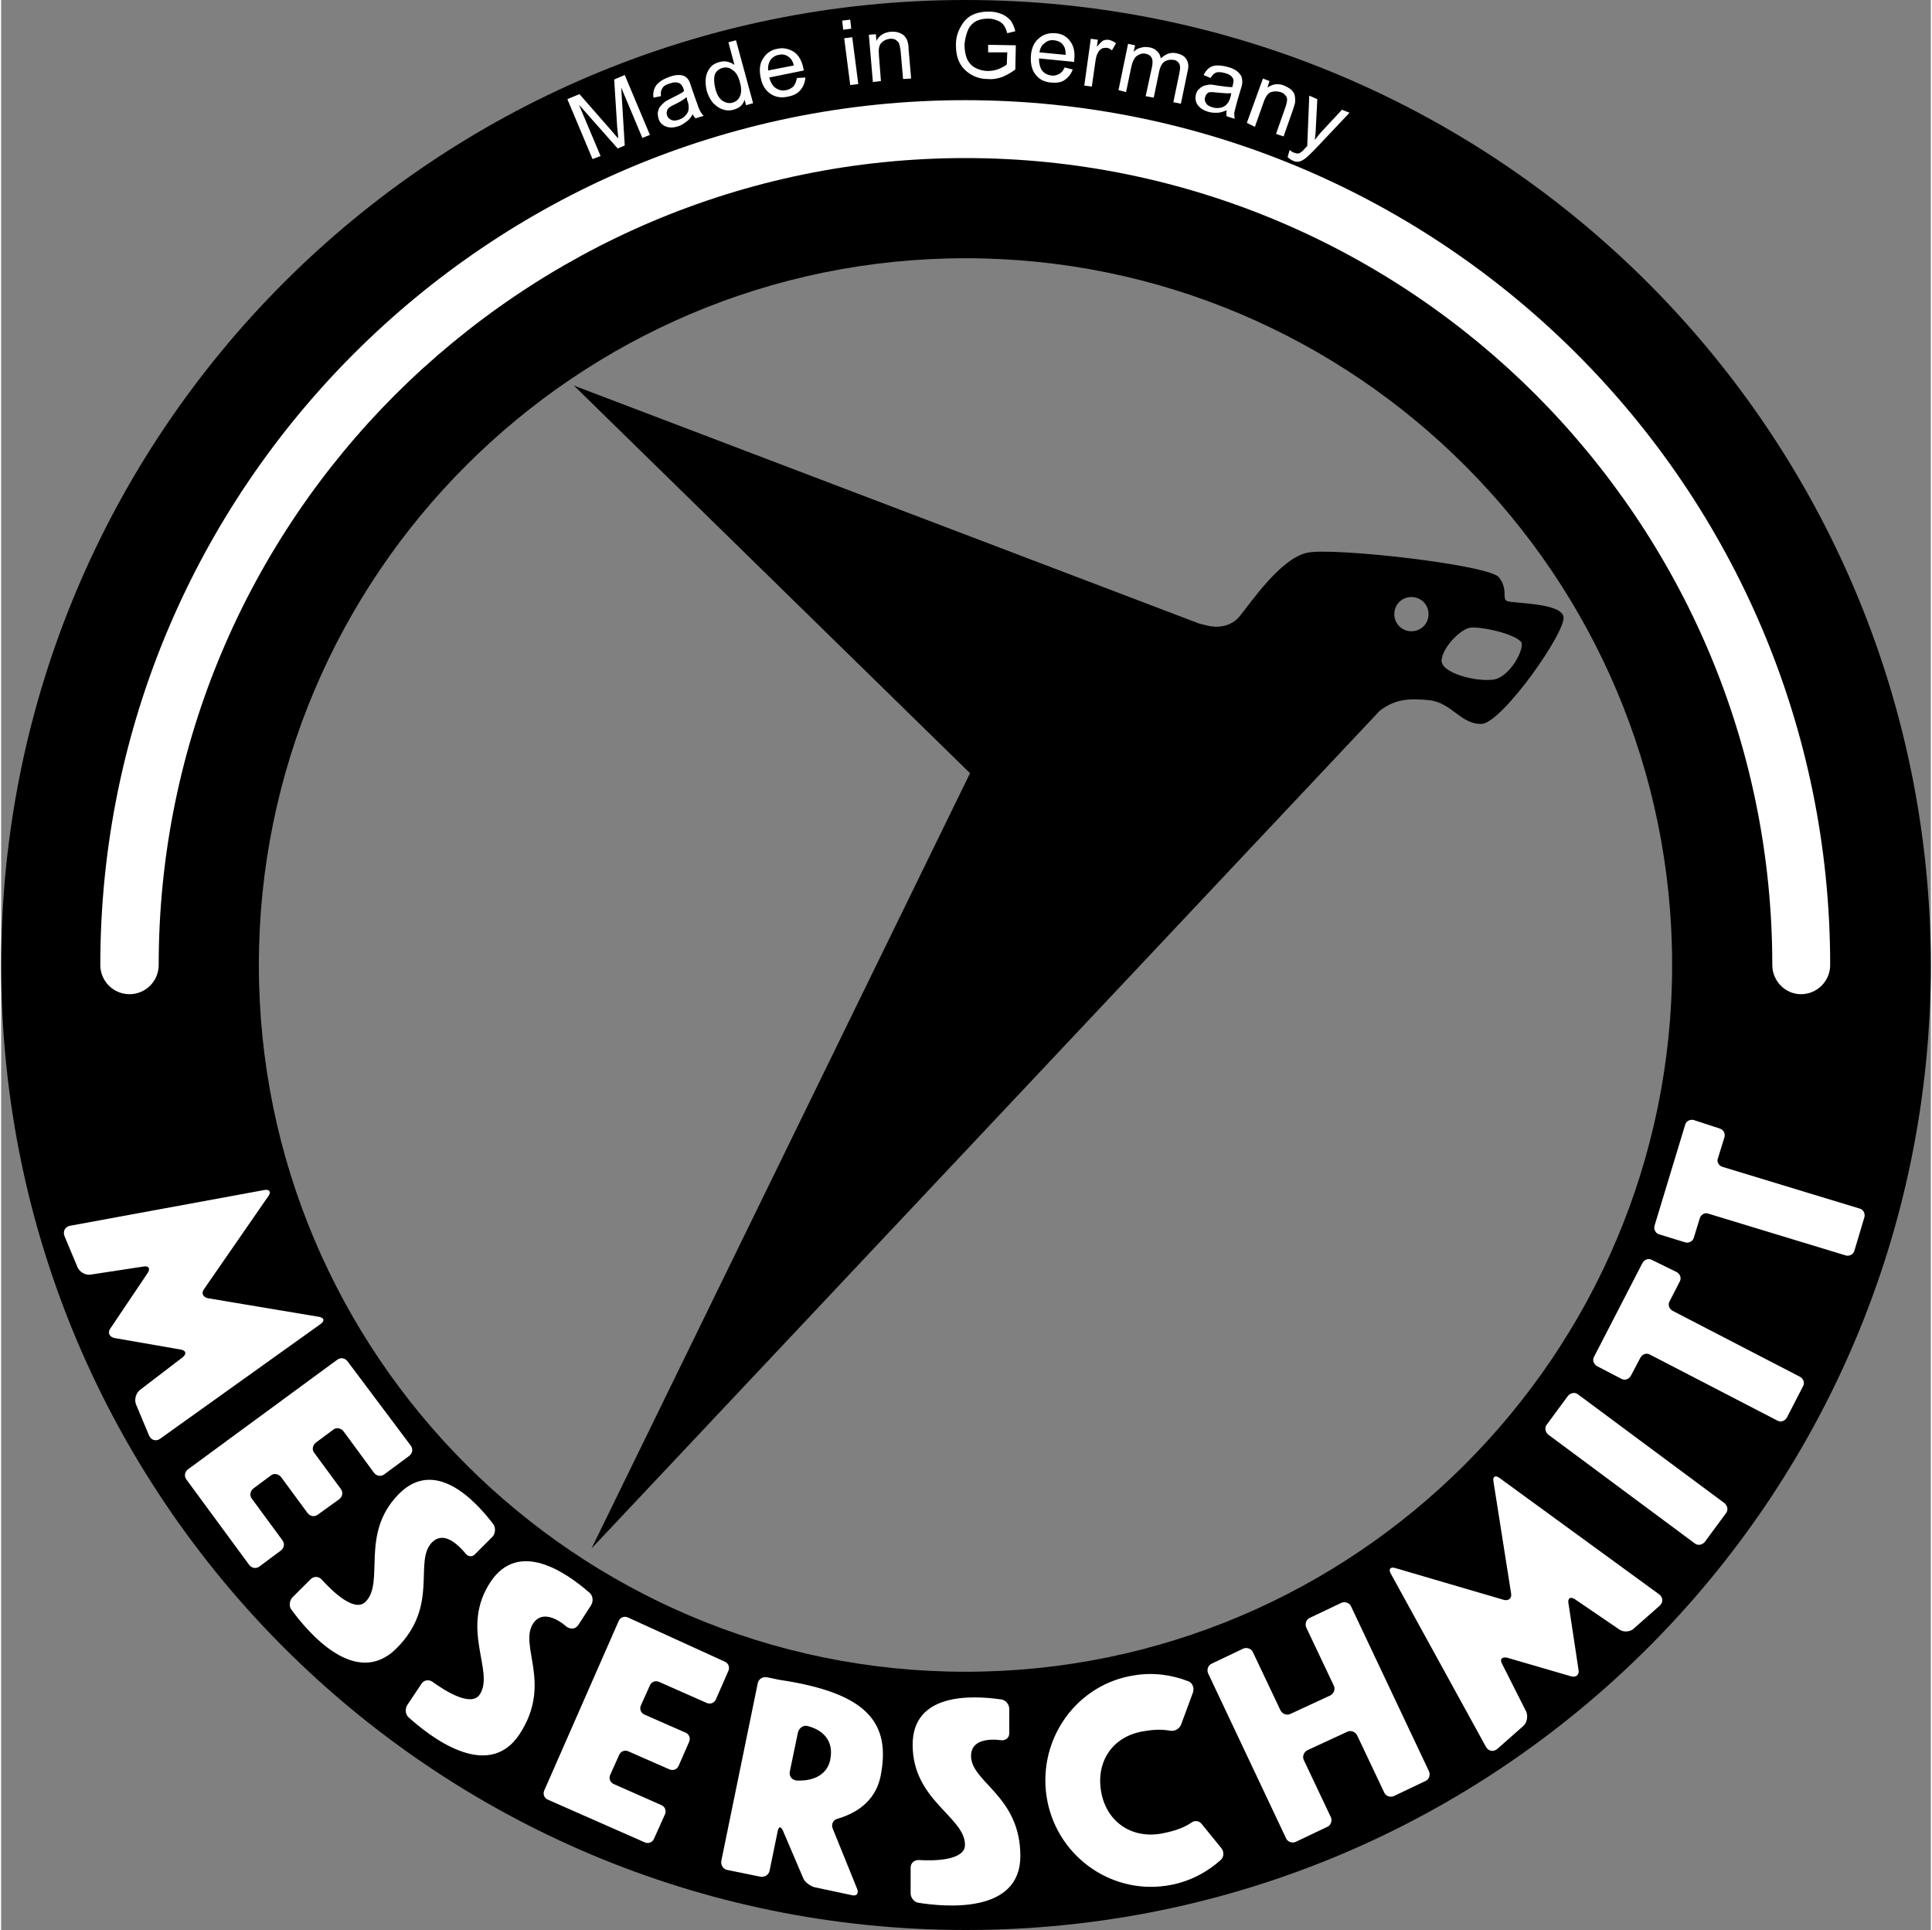 <svg height="2497" viewBox="8.6 9 383.4 383.4" width="2500" xmlns="http://www.w3.org/2000/svg"><rect x="8.6" y="9" width="383.4" height="383.4" fill="#808080" stroke="none"/><path d="m200.2 9c-105.8 0-191.6 85.9-191.6 191.7 0 105.9 85.8 191.7 191.7 191.7s191.7-85.8 191.7-191.7c-.1-105.8-85.9-191.7-191.8-191.7zm0 332.1c-77.4 0-140.4-63-140.4-140.4s63-140.4 140.4-140.4 140.4 63 140.4 140.4-63 140.4-140.4 140.4z"/><g fill="#fff"><path d="m30.3 272.9c-.6.8-.2 1.7.8 1.9l13.2 2.3c1 .2 1.2.8.4 1.5l-8.5 6.5c-.8.6-1.2 1.9-.8 2.9l2.6 6.2c.4.9 1.4 1.2 2.2.6l31.9-22.8c.8-.6.7-1.2-.3-1.4l-22.1-3.7c-1-.2-1.4-1-.8-1.8l12.8-18.5c.6-.8.2-1.4-.8-1.2l-38.6 7.1c-1 .2-1.5 1.1-1.1 2.1l2.6 6.2c.4.9 1.6 1.6 2.6 1.4l10.5-1.6c1-.2 1.4.4.8 1.3zm290.2 69.1c1 .3 1.7-.3 1.5-1.3l-2-13.2c-.2-1 .4-1.4 1.3-.8l8.8 6c.8.6 2.2.5 2.9-.2l5.1-4.5c.8-.7.7-1.7-.1-2.3l-31.7-23.1c-.8-.6-1.4-.3-1.2.7l3.5 22.2c.2 1-.5 1.6-1.5 1.3l-21.5-6.3c-1-.3-1.4.2-.9 1.1l18.9 34.4c.5.9 1.5 1.1 2.3.4l5.1-4.5c.8-.7 1-2 .6-2.9l-4.8-9.5c-.5-.9 0-1.4 1-1.2zm-187.4-11.7c-.7-.3-1.5 0-1.8.7l-14.8 33.7c-.3.7 0 1.5.7 1.8l19.3 8.5c.7.3 1.5 0 1.8-.7l2.2-4.9c.3-.7 0-1.5-.7-1.8l-9.5-4.2c-.7-.3-1-1.1-.7-1.8l1.8-4c.3-.7 1.1-1 1.8-.7l8.2 3.6c.7.3 1.5 0 1.8-.7l2.1-4.8c.3-.7 0-1.5-.7-1.8l-8.2-3.6c-.7-.3-1-1.1-.7-1.8l1.8-4c.3-.7 1.1-1 1.8-.7l9.5 4.2c.7.3 1.5 0 1.8-.7l2.5-5.7c.3-.7 0-1.5-.7-1.8zm-55.7-50.9c-.5-.6-1.3-.8-2-.3l-29.7 21.8c-.6.5-.8 1.3-.3 2l12.5 17c.5.6 1.3.8 2 .3l4.3-3.2c.6-.5.8-1.3.3-2l-6.1-8.3c-.5-.6-.3-1.5.3-2l3.5-2.6c.6-.5 1.5-.3 2 .3l5.3 7.2c.5.6 1.3.8 2 .3l4.3-3.1c.6-.5.8-1.3.3-2l-5.3-7.2c-.5-.6-.3-1.5.3-2l3.5-2.6c.6-.5 1.5-.3 2 .3l6.1 8.3c.5.6 1.3.8 2 .3l5-3.7c.6-.5.8-1.3.3-2zm131.5 73.9v-4.8c0-.9-.7-1.8-1.6-1.9-6.2-.9-17.6-1.2-17.6 9 0 11.1 10.4 14.3 10.4 19.9 0 3.1-6.2 3.2-9.2 3-.9 0-1.6.6-1.6 1.5v5.1c0 .9.7 1.8 1.6 1.9 5.1.8 20.2 2.3 20.2-9.3 0-12-9.8-14.6-9.8-19.9 0-3.3 3.8-3.4 6-3.1.9.1 1.6-.5 1.6-1.4zm-106.1-35.6 3.4-3.4c.6-.6.7-1.8.2-2.5-3.8-5-11.7-13.2-18.8-6-7.8 7.9-2.7 17.5-6.6 21.4-2.2 2.2-6.6-2.1-8.7-4.4-.6-.7-1.6-.7-2.2-.1l-3.6 3.6c-.6.6-.8 1.8-.2 2.5 3 4.1 12.7 15.9 20.9 7.6 8.5-8.5 3.3-17.2 7-21 2.3-2.3 5 .3 6.5 2 .6.9 1.5 1 2.1.3zm20.4 14.2c.7-1 1.6-2.5 2.6-4 .5-.8.4-1.9-.3-2.5-4.7-4.1-14.1-10.6-19.7-2.1-6.1 9.3.9 17.7-2.1 22.3-1.7 2.6-6.9-.7-9.4-2.5-.7-.5-1.7-.4-2.2.4l-2.8 4.2c-.5.8-.4 1.9.3 2.5 3.8 3.4 15.6 13 22 3.3 6.6-10.1-.2-17.5 2.7-22 1.8-2.7 5-.8 6.7.7.8.5 1.7.4 2.2-.3zm213.4-72.6c-.7-.4-1.5-.1-1.9.6l-9.6 18.6c-.4.7-.1 1.5.6 1.9l4.8 2.5c.7.4 1.5.1 1.9-.6l1.9-3.6c.4-.7 1.2-1 1.9-.6l25.3 13.1c.7.4 1.5.1 1.9-.6l3.2-6.2c.4-.7.1-1.5-.6-1.9l-25.3-13.1c-.7-.4-1-1.2-.6-1.9l2-3.9c.4-.7.1-1.5-.6-1.9zm8.3-27.8c-.7-.2-1.5.2-1.7.9l-6.1 20.1c-.2.7.2 1.5.9 1.7l5.2 1.6c.7.2 1.5-.2 1.7-.9l1.2-3.9c.2-.7 1-1.2 1.7-.9l27.3 8.3c.7.2 1.5-.2 1.7-.9l2-6.7c.2-.7-.2-1.5-.9-1.7l-27.3-8.3c-.7-.2-1.2-1-.9-1.7l1.3-4.2c.2-.7-.2-1.5-.9-1.7zm-76.3 98.9c-.7.3-1 1.2-.7 1.9l5.5 11.6c.3.7 0 1.5-.7 1.9l-8 3.7c-.7.3-1.5 0-1.9-.7l-5.5-11.6c-.3-.7-1.2-1-1.9-.7l-6.3 3c-.7.3-1 1.2-.7 1.9l15.5 32.8c.3.7 1.2 1 1.9.7l6.3-3c.7-.3 1-1.2.7-1.9l-5.4-11.4c-.3-.7 0-1.5.7-1.9l8-3.7c.7-.3 1.5 0 1.9.7l5.4 11.4c.3.7 1.2 1 1.9.7l6.3-3c.7-.3 1-1.2.7-1.9l-15.5-32.8c-.3-.7-1.2-1-1.9-.7zm-98.4 53.5 7.5 1.6c.9.2 1.3-.4 1-1.2l-4.9-12.1c-.3-.8.1-1.7 1-1.9 4.7-1.4 7.6-4.2 8.5-8.3 2.2-10.8-2.6-16.7-20.1-19.3l-2.4-.5c-.9-.2-1.8.4-1.9 1.3l-7.2 35.1c-.2.9.4 1.8 1.3 1.9l6.4 1.3c.9.2 1.8-.4 1.9-1.3l1.6-7.8c.2-.9.6-.9 1-.1 1 2.4 3.1 7.2 4.1 9.6.3.7 1.4 1.5 2.2 1.7zm-3.6-21.2c-.9-.1-1.5-.9-1.3-1.8l1.6-7.7c.2-.9 1.1-1.6 2-1.3 2.7.7 5.3 2.7 4.4 6.8-.6 2.7-3.1 4.2-6.7 4zm72.2 10.6c-6 .9-10.8-2.7-11.7-8.7s2.6-10.8 8.6-11.7c1.7-.3 3.4-.4 5.1-.1.9.2 1.8-.3 2.2-1.1l2.4-6.5c.3-.9-.1-1.9-.9-2.2-3.3-1.3-7-1.8-10.7-1.2-11.4 1.7-19.2 12.5-17.5 24s12.4 19.5 23.8 17.8c4.2-.6 7.9-2.5 10.8-5.1.7-.6.7-1.7.1-2.4l-3.9-4.8c-.6-.7-1.5-.7-2.2-.1-1.7 1.1-3.8 1.7-6.1 2.1zm83.1-87.3c-.6-.5-1.5-.3-2 .3l-4.2 5.7c-.5.6-.3 1.5.3 2l29.1 21.6c.6.5 1.5.3 2-.3l4.2-5.7c.5-.6.3-1.5-.3-2zm-195.8-245.4-5-11.9 2.4-1 6.4 7.3c.6.7 1 1.2 1.3 1.5 0-.5-.1-1.2-.2-2.2l-.6-9.5 2.1-.9 5 11.9-1.5.6-4.2-10 .7 11.5-1.4.6-7.7-8.7 4.3 10.2zm19.9-8.9c-.4.7-.8 1.2-1.3 1.5-.5.4-1 .7-1.6.9-1 .3-1.8.3-2.5 0s-1.2-.8-1.4-1.6c-.1-.4-.2-.9-.1-1.3s.2-.8.5-1.1c.2-.3.6-.6.9-.9.3-.2.7-.4 1.3-.7 1.2-.6 2-1 2.5-1.4-.1-.2-.1-.3-.1-.4-.2-.6-.5-1-.9-1.2-.5-.2-1.1-.2-1.9.1-.7.2-1.2.5-1.4.9-.3.4-.4.9-.3 1.6l-1.5.3c-.1-.7 0-1.3.2-1.8s.5-.9 1-1.3 1.1-.7 1.9-1 1.4-.4 1.9-.4 1 .1 1.3.3.6.5.8.9c.1.2.3.7.5 1.4l.7 2c.5 1.4.8 2.3 1 2.6s.4.7.7.9l-1.6.5c-.2-.1-.4-.4-.6-.8zm-1.2-3.4c-.5.4-1.2.9-2.3 1.4-.6.3-1 .5-1.2.7s-.4.4-.4.7c-.1.3-.1.5 0 .8.1.4.4.7.8.9s.9.2 1.5 0 1.1-.5 1.4-.9c.4-.4.6-.9.6-1.4 0-.4 0-.9-.3-1.6zm11.8 1.6-.3-1.1c-.3 1.1-1.1 1.7-2.2 2-.7.2-1.4.2-2.2-.1-.7-.2-1.3-.7-1.9-1.3-.5-.6-.9-1.4-1.2-2.3-.2-.9-.3-1.8-.2-2.6s.4-1.5.9-2.1 1.1-.9 1.9-1.1c.5-.1 1.1-.2 1.6 0 .5.1.9.3 1.3.6l-1.2-4.5 1.5-.4 3.4 12.5zm-6.1-3.3c.3 1.2.8 2 1.4 2.4s1.3.6 2 .4 1.2-.6 1.5-1.3.3-1.6 0-2.7c-.3-1.2-.8-2.1-1.5-2.5-.6-.5-1.3-.6-2-.4s-1.2.6-1.5 1.3c-.2.7-.2 1.6.1 2.8zm16.2-2.1 1.7-.1c-.1 1-.4 1.8-1 2.5s-1.4 1.1-2.5 1.3c-1.3.3-2.5.1-3.5-.6s-1.6-1.7-1.9-3.2-.2-2.8.5-3.8c.6-1 1.6-1.7 2.8-1.9 1.2-.3 2.3 0 3.3.6 1 .7 1.6 1.8 1.9 3.3 0 .1 0 .2.1.4l-6.9 1.4c.3 1 .7 1.7 1.3 2.1s1.3.6 2.1.4c.6-.1 1-.4 1.4-.7.3-.4.6-1 .7-1.7zm-5.7-1.5 5.1-1c-.2-.8-.5-1.3-.9-1.6-.6-.5-1.3-.7-2.1-.5-.7.1-1.3.5-1.7 1.1-.3.5-.5 1.2-.4 2zm14.9-8.1-.2-1.8 1.6-.2.2 1.8zm1.4 11-1.2-9.3 1.6-.2 1.2 9.3zm4.5-.6-.8-9.4 1.4-.1.1 1.3c.6-1.1 1.6-1.7 2.9-1.8.6 0 1.1 0 1.6.2s.9.4 1.1.7c.3.3.5.7.6 1.1.1.3.2.8.2 1.5l.5 5.8-1.6.1-.5-5.7c-.1-.6-.2-1.1-.3-1.4-.2-.3-.4-.5-.7-.7s-.7-.2-1.1-.2c-.7.1-1.2.3-1.7.8s-.6 1.3-.5 2.5l.4 5.1zm22.9-5.9v-1.5l5.5.1-.1 4.8c-.9.7-1.7 1.1-2.6 1.5-.9.3-1.8.5-2.8.4-1.3 0-2.4-.3-3.4-.9s-1.8-1.4-2.3-2.4-.7-2.2-.7-3.5.3-2.4.9-3.5 1.3-1.9 2.3-2.4 2.1-.7 3.4-.7c.9 0 1.8.2 2.5.5.8.3 1.3.8 1.8 1.3.4.6.7 1.3.9 2.1l-1.6.4c-.2-.7-.4-1.2-.7-1.6s-.7-.7-1.2-.9-1.1-.4-1.8-.4c-.8 0-1.5.1-2 .3-.6.2-1 .5-1.4.9s-.6.8-.8 1.3c-.3.8-.5 1.7-.6 2.6 0 1.2.2 2.1.5 2.9.4.8.9 1.4 1.7 1.8s1.6.6 2.4.6c.7 0 1.5-.1 2.2-.4s1.3-.6 1.6-.9l.1-2.4zm15.2 3 1.6.4c-.3.9-.9 1.6-1.6 2.1s-1.7.6-2.7.5c-1.4-.1-2.4-.7-3.1-1.6s-1-2.1-.9-3.7.7-2.8 1.6-3.5c.9-.8 2-1.1 3.3-1 1.2.1 2.2.6 2.9 1.6.7.9 1 2.2.8 3.7v.4l-7-.7c0 1 .2 1.8.6 2.4.5.6 1.1.9 1.9 1 .6.1 1.1-.1 1.5-.3s.8-.6 1.1-1.3zm-5-3 5.2.5c0-.8-.1-1.4-.4-1.8-.4-.7-1.1-1-1.9-1.1-.7-.1-1.4.1-1.9.6-.5.3-.9 1-1 1.8zm8.9 6.6 1.3-9.3 1.4.2-.2 1.4c.5-.6.9-1 1.2-1.2s.7-.2 1.1-.2c.5.1 1 .3 1.5.7l-.8 1.4c-.4-.3-.7-.5-1.1-.5-.3 0-.7 0-1 .2s-.5.4-.7.8c-.3.5-.4 1.1-.5 1.8l-.7 4.9zm6.8.9 1.9-9.2 1.4.3-.3 1.3c.4-.4.8-.7 1.4-.8.5-.2 1.1-.2 1.7-.1.7.1 1.2.4 1.6.8s.6.8.7 1.4c1-.9 2-1.3 3.2-1 .9.2 1.6.6 1.9 1.2.4.6.5 1.4.2 2.5l-1.3 6.3-1.5-.3 1.2-5.8c.1-.6.2-1.1.1-1.4 0-.3-.2-.6-.4-.8s-.5-.4-.9-.4c-.6-.1-1.2 0-1.7.3s-.9 1-1.1 1.9l-1.1 5.3-1.6-.3 1.3-6c.1-.7.1-1.2-.1-1.6s-.6-.7-1.1-.8c-.4-.1-.9-.1-1.3.1s-.8.4-1 .8c-.3.4-.5 1-.7 1.9l-1 4.8zm21.5 4c-.7.3-1.3.5-1.9.5s-1.2 0-1.8-.2c-1-.3-1.7-.8-2.1-1.4s-.5-1.3-.3-2.1c.1-.4.3-.8.7-1.1.3-.3.7-.5 1-.6.4-.1.8-.2 1.2-.2.3 0 .8.1 1.4.2 1.3.2 2.2.3 2.9.3.1-.2.1-.3.1-.4.2-.6.2-1.1 0-1.4-.3-.5-.8-.8-1.6-1-.7-.2-1.3-.2-1.7-.1-.4.2-.8.5-1.1 1.1l-1.4-.6c.3-.6.7-1.1 1.1-1.4s1-.5 1.6-.5c.7 0 1.4.1 2.1.3.8.2 1.4.5 1.8.8s.7.7.9 1c.1.3.2.7.2 1.2 0 .3-.1.8-.3 1.4l-.6 2c-.4 1.4-.6 2.3-.7 2.7 0 .4 0 .8.1 1.2l-1.6-.5c-.1-.3-.1-.7 0-1.2zm.9-3.4c-.6.1-1.5 0-2.7-.1-.7-.1-1.1-.1-1.4-.1s-.5.1-.7.3-.3.4-.4.7c-.1.4-.1.8.2 1.2.2.4.6.6 1.2.8s1.1.2 1.7.1c.5-.1 1-.4 1.3-.8.3-.3.5-.8.7-1.5zm3.1 5.9 3.2-8.8 1.3.5-.4 1.3c1-.7 2.1-.9 3.3-.4.5.2 1 .5 1.4.8.4.4.6.7.7 1.1s.1.8.1 1.3c0 .3-.2.8-.4 1.5l-1.9 5.4-1.5-.5 1.9-5.4c.2-.6.3-1.1.3-1.4s-.1-.7-.4-.9c-.2-.3-.5-.5-.9-.6-.6-.2-1.3-.2-1.9 0s-1.1.9-1.5 2.1l-1.7 4.8zm8.1 6.8.4-1.4c.3.2.5.4.8.5s.6.2.8.2.5-.1.7-.3c.2-.1.5-.4.9-.9l.3-.3.4-10 1.6.7-.3 5.8c0 .7-.1 1.5-.2 2.3.5-.6.9-1.2 1.4-1.7l4-4.3 1.5.6-7 7.4c-.8.8-1.3 1.3-1.7 1.6-.5.4-.9.6-1.3.7s-.9 0-1.3-.2-.7-.4-1-.7z"/><path d="m360.5 200.7c0-44.2-18-84.2-47-113.3-29-29-69.1-47-113.3-47s-84.2 18-113.3 47c-29 29-47 69.1-47 113.3 0 3.2-2.6 5.8-5.8 5.8s-5.8-2.6-5.8-5.8c0-94.7 77-171.8 171.8-171.8 94.9 0 171.9 77.1 171.9 171.8 0 3.2-2.6 5.8-5.8 5.8-3.1 0-5.7-2.6-5.7-5.8z"/></g><path d="m319 131.4c-.8-2.7-10.1-2.5-11.2-3s.3-2.2-1.6-4.7-32.9-6-38.1-4.9-11 9.6-13.4 12.6c-2.5 3-6.3 1.9-6.3 1.9l-1.7-.4-124.3-47.3 78.7 77-75.2 154 156.6-166.4c3.1-2.4 6-2.5 9.9-2.1 4.4.5 6.3 4.9 10.4 4.7 4.1-.3 17-18.6 16.2-21.4zm-30.2 3c-1.9 0-3.4-1.5-3.4-3.4s1.5-3.4 3.4-3.4 3.4 1.5 3.4 3.4-1.5 3.4-3.4 3.4zm16.3 9.6c-3.4.5-10.7-1.3-10.3-4s3.9-6.1 5.7-6.3c1.8-.3 8.2 1 10 2.7 1.1 1-2 7.1-5.4 7.6z"/></svg>